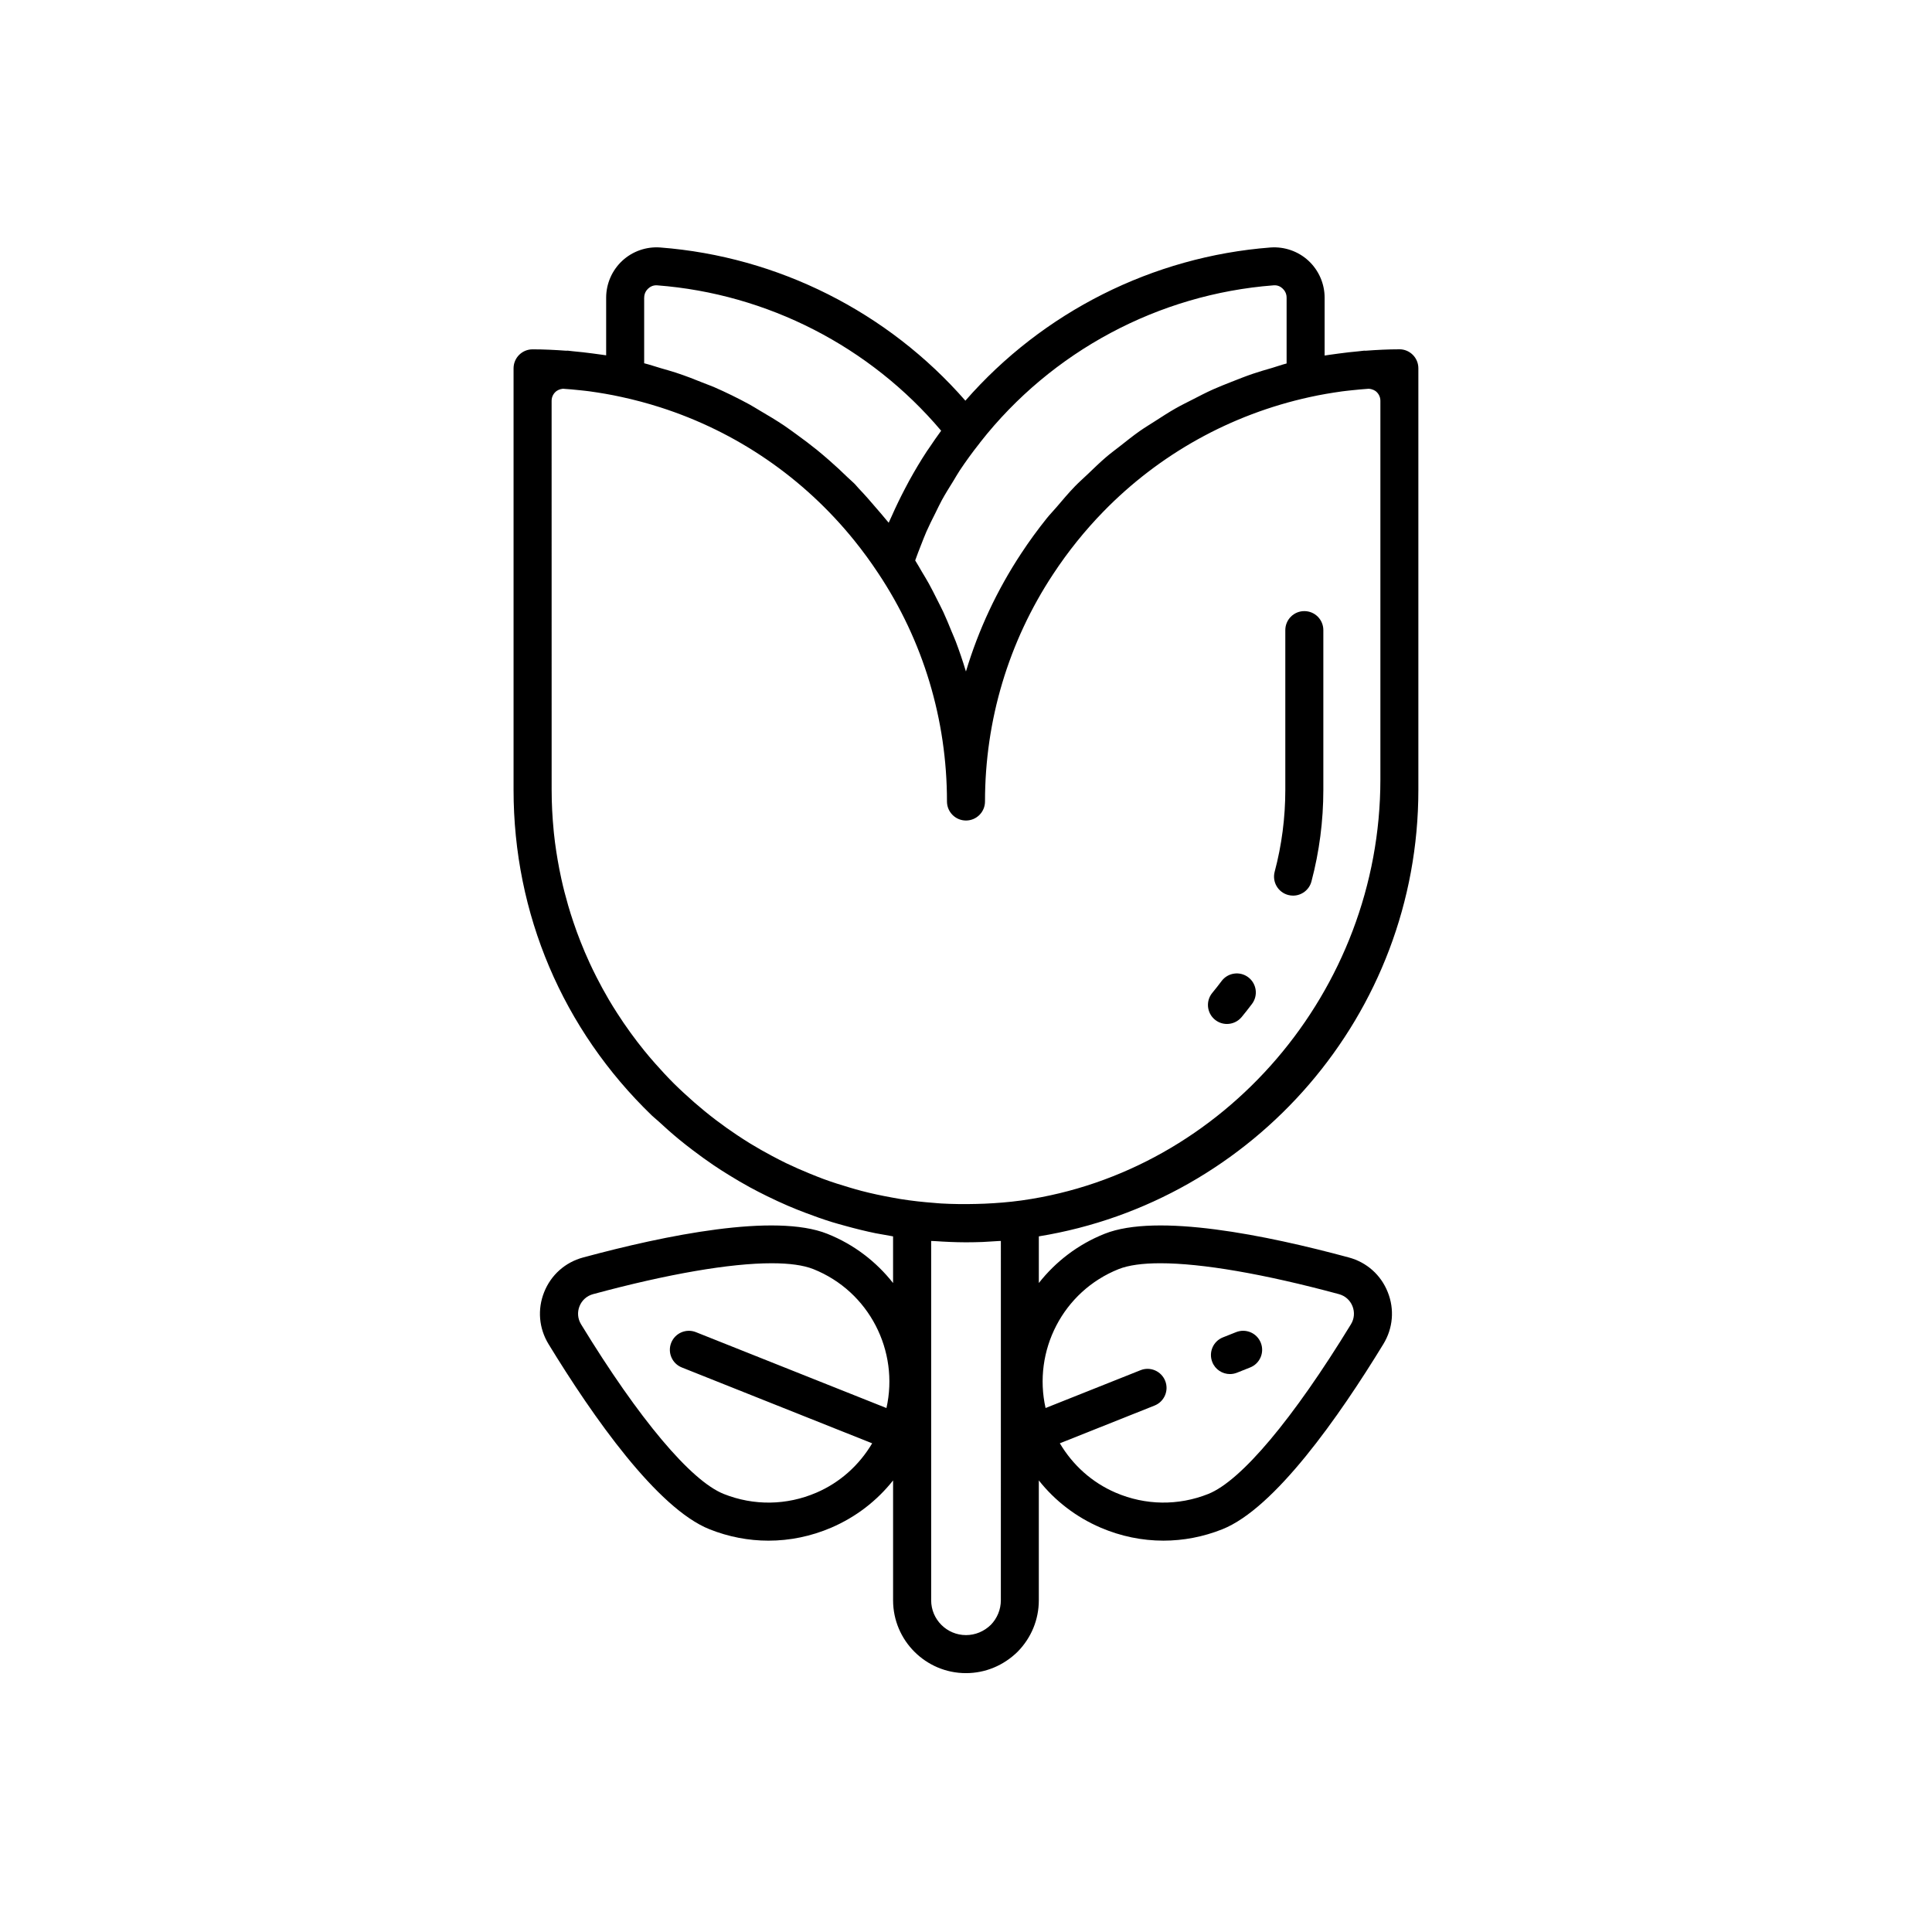 <?xml version="1.0" encoding="UTF-8"?>
<!-- Uploaded to: SVG Find, www.svgfind.com, Generator: SVG Find Mixer Tools -->
<svg fill="#000000" width="800px" height="800px" version="1.1" viewBox="144 144 512 512" xmlns="http://www.w3.org/2000/svg">
 <g>
  <path d="m469.95 508.14c0.621 0 1.25-0.117 1.863-0.359l3.492-1.391c2.586-1.023 3.848-3.953 2.816-6.543-1.023-2.586-3.945-3.844-6.543-2.816l-3.492 1.387c-2.586 1.027-3.848 3.953-2.816 6.543 0.777 1.98 2.672 3.18 4.68 3.18z"/>
  <path d="m514.85 236.57c-2.969 0-5.934 0.152-8.891 0.371-0.152 0.004-0.301-0.023-0.449-0.012-0.508 0.039-1.012 0.125-1.516 0.172-1.734 0.156-3.461 0.352-5.18 0.586-0.812 0.109-1.617 0.207-2.422 0.332-0.453 0.07-0.902 0.125-1.352 0.203v-15.34c0-3.699-1.562-7.266-4.281-9.785-2.715-2.516-6.387-3.777-10.055-3.512-31.223 2.398-60.363 17.109-80.867 40.598-20.523-23.504-49.656-38.203-80.867-40.598-3.668-0.273-7.34 0.996-10.051 3.512-2.719 2.519-4.281 6.086-4.281 9.785v15.281c-0.371-0.059-0.754-0.102-1.133-0.16-0.82-0.125-1.641-0.227-2.469-0.336-1.684-0.223-3.375-0.418-5.078-0.57-0.504-0.047-0.996-0.125-1.5-0.168-0.137-0.012-0.277 0.02-0.418 0.016-2.949-0.215-5.914-0.367-8.902-0.367-2.785 0-5.039 2.258-5.039 5.039v111.72c0 32.828 13.008 63.465 36.633 86.266 0.535 0.523 1.117 0.953 1.664 1.457 1.855 1.734 3.75 3.406 5.707 5.012 1.102 0.91 2.227 1.777 3.359 2.641 1.859 1.414 3.75 2.797 5.688 4.102 1.328 0.898 2.68 1.754 4.039 2.594 1.789 1.109 3.602 2.172 5.445 3.184 1.535 0.836 3.09 1.633 4.656 2.402 1.832 0.898 3.684 1.762 5.566 2.57 1.566 0.672 3.144 1.301 4.734 1.898 2.246 0.852 4.516 1.664 6.828 2.383 1.195 0.363 2.398 0.691 3.602 1.023 2.641 0.73 5.305 1.395 8.016 1.953 0.832 0.168 1.672 0.301 2.516 0.449 0.707 0.125 1.41 0.266 2.121 0.383v12.363c-4.43-5.621-10.312-10.207-17.426-13.043-13.879-5.543-42.875 0.363-64.734 6.277-4.734 1.281-8.496 4.629-10.309 9.184-1.82 4.559-1.391 9.574 1.16 13.758 11.812 19.34 28.805 43.555 42.676 49.082 5.047 2.012 10.332 3.019 15.609 3.019 5.652 0 11.301-1.152 16.652-3.449 6.516-2.805 12.09-7.106 16.375-12.516v31.766c0 10.645 8.664 19.305 19.312 19.305 5.098 0 9.941-1.988 13.703-5.68 3.617-3.684 5.606-8.523 5.606-13.629v-31.766c4.281 5.41 9.855 9.715 16.375 12.516 5.352 2.297 11 3.449 16.652 3.449 5.273 0 10.559-1.008 15.609-3.019 13.875-5.531 30.863-29.738 42.676-49.082 2.555-4.188 2.984-9.199 1.16-13.758-1.812-4.555-5.566-7.906-10.309-9.184-21.871-5.918-50.859-11.809-64.734-6.277-7.113 2.836-13 7.422-17.426 13.043v-12.363c56.961-9.27 100.58-58.785 100.58-118.32v-111.72c0.004-2.793-2.25-5.047-5.035-5.047zm-99.934 225.53c-0.105 0.02-0.227 0.031-0.332 0.051-3.164 0.434-6.379 0.691-9.613 0.836-0.742 0.035-1.484 0.051-2.227 0.07-3.133 0.082-6.254 0.051-9.344-0.125-0.453-0.031-0.902-0.07-1.355-0.105-0.141-0.012-0.277-0.023-0.418-0.039-3.019-0.223-6.012-0.555-8.973-1.027-0.754-0.117-1.512-0.266-2.262-0.402-2.742-0.492-5.457-1.074-8.137-1.773-1.027-0.266-2.039-0.57-3.055-0.867-2.371-0.691-4.719-1.445-7.031-2.293-1.219-0.453-2.418-0.941-3.621-1.43-2.086-0.852-4.144-1.75-6.184-2.731-1.27-0.613-2.519-1.27-3.769-1.93-1.934-1.031-3.848-2.109-5.727-3.254-1.18-0.73-2.344-1.477-3.492-2.242-1.91-1.27-3.785-2.602-5.617-3.996-1.008-0.762-2-1.547-2.977-2.344-1.895-1.547-3.742-3.16-5.551-4.84-0.855-0.801-1.719-1.602-2.551-2.43-1.742-1.734-3.402-3.523-5.019-5.356-0.996-1.129-1.977-2.273-2.926-3.445-1.258-1.547-2.465-3.133-3.633-4.742-1.223-1.684-2.398-3.406-3.523-5.16-0.777-1.203-1.527-2.414-2.254-3.648-1.137-1.941-2.215-3.91-3.238-5.926-0.637-1.246-1.25-2.504-1.832-3.773-0.863-1.863-1.668-3.758-2.422-5.68-0.656-1.672-1.281-3.352-1.848-5.055-0.504-1.477-0.973-2.969-1.41-4.473-0.68-2.359-1.305-4.734-1.828-7.148-0.188-0.863-0.367-1.723-0.535-2.594-0.59-3.09-1.082-6.203-1.41-9.359-0.023-0.25-0.051-0.508-0.074-0.762-0.344-3.562-0.535-7.148-0.535-10.777l-0.008-103.11c0-1.23 0.66-2.019 1.047-2.387 0.328-0.301 1.012-0.719 1.93-0.812 1.535 0.109 3.074 0.227 4.594 0.402 0.812 0.098 1.629 0.16 2.434 0.277 2.84 0.395 5.664 0.871 8.43 1.484 3.5 0.754 6.949 1.676 10.324 2.754 20.25 6.481 38.027 18.672 51.453 35.293 2.231 2.766 4.348 5.656 6.332 8.66 0 0.004 0.004 0.012 0.012 0.016 11.922 17.891 18.219 38.809 18.219 60.5 0 2.781 2.254 5.039 5.039 5.039s5.039-2.258 5.039-5.039c0-21.52 6.231-42.328 18.027-60.211 3.965-6.035 8.449-11.602 13.383-16.66 14.797-15.164 33.633-25.699 54.648-30.305 2.832-0.625 5.691-1.109 8.57-1.512 0.871-0.121 1.738-0.195 2.606-0.297 1.473-0.168 2.941-0.281 4.418-0.395 0.988 0.047 1.738 0.48 2.082 0.801 0.387 0.363 1.047 1.152 1.047 2.387v100.36c-0.008 56.184-41.668 104.01-94.902 111.53zm66.555-242.48c1.289-0.125 2.051 0.5 2.438 0.855 0.395 0.363 1.055 1.152 1.055 2.394v17.457c-1.309 0.332-2.57 0.801-3.863 1.18-1.699 0.492-3.391 0.973-5.059 1.543-1.934 0.656-3.824 1.406-5.723 2.16-1.602 0.641-3.219 1.258-4.793 1.965-1.879 0.84-3.699 1.789-5.531 2.731-1.508 0.77-3.023 1.512-4.492 2.348-1.812 1.031-3.559 2.172-5.316 3.301-1.391 0.898-2.816 1.75-4.168 2.699-1.754 1.23-3.414 2.57-5.098 3.894-1.258 0.992-2.559 1.934-3.785 2.984-1.703 1.457-3.301 3.027-4.926 4.578-1.098 1.047-2.242 2.047-3.305 3.141-1.734 1.789-3.34 3.703-4.961 5.606-0.84 0.984-1.742 1.898-2.555 2.918-2.379 2.973-4.641 6.066-6.758 9.289-6.418 9.73-11.332 20.258-14.641 31.277-0.031-0.102-0.07-0.191-0.102-0.289-0.781-2.59-1.656-5.148-2.613-7.68-0.359-0.938-0.777-1.844-1.152-2.769-0.684-1.676-1.367-3.352-2.125-4.992-0.5-1.074-1.059-2.121-1.586-3.18-0.734-1.461-1.457-2.922-2.246-4.352-0.609-1.098-1.27-2.168-1.91-3.246-0.578-0.969-1.109-1.961-1.719-2.91 0.473-1.34 0.984-2.656 1.5-3.969 0.484-1.215 0.938-2.449 1.461-3.637 0.742-1.688 1.57-3.32 2.394-4.957 0.562-1.129 1.09-2.277 1.691-3.379 0.953-1.742 2.012-3.426 3.059-5.109 0.574-0.934 1.102-1.891 1.707-2.801 1.637-2.457 3.375-4.852 5.223-7.176 0.082-0.102 0.141-0.207 0.223-0.309 18.902-24.086 47.211-39.227 77.676-41.566zm-166.75 3.25c0-1.238 0.66-2.031 1.055-2.394 0.383-0.359 1.215-0.973 2.434-0.855 29.164 2.238 56.359 16.219 75.207 38.527-1.074 1.445-2.082 2.938-3.09 4.43-0.227 0.336-0.473 0.664-0.699 1.008-1.672 2.539-3.219 5.16-4.691 7.828-0.379 0.691-0.742 1.391-1.109 2.09-1.234 2.352-2.398 4.75-3.477 7.195-0.195 0.441-0.418 0.875-0.609 1.328-0.07 0.168-0.156 0.328-0.227 0.5-0.23-0.297-0.492-0.562-0.73-0.855-0.801-1.004-1.652-1.949-2.481-2.922-1.527-1.805-3.078-3.578-4.699-5.273-0.383-0.402-0.727-0.852-1.113-1.25-0.59-0.598-1.246-1.125-1.844-1.707-1.602-1.566-3.238-3.082-4.922-4.551-1.059-0.926-2.125-1.84-3.219-2.727-1.758-1.426-3.566-2.777-5.394-4.102-1.082-0.781-2.152-1.578-3.254-2.324-2.102-1.41-4.273-2.715-6.465-3.988-0.902-0.523-1.773-1.098-2.691-1.598-3.102-1.691-6.289-3.258-9.543-4.676-0.816-0.352-1.668-0.629-2.488-0.969-2.504-1.02-5.023-1.996-7.598-2.84-1.273-0.418-2.578-0.766-3.871-1.148-1.5-0.438-2.973-0.945-4.492-1.328v-17.398zm45.613 316.71c-7.875 3.387-16.586 3.5-24.547 0.332v-0.004c-8.688-3.461-22.465-19.852-37.805-44.969-0.887-1.449-1.031-3.195-0.402-4.777 0.629-1.582 1.934-2.746 3.578-3.195 19.922-5.387 36.336-8.191 47.359-8.191 4.699 0 8.418 0.516 11.02 1.547 14.832 5.914 22.781 21.719 19.383 36.824l-50.496-20.113c-2.578-1.027-5.516 0.23-6.543 2.816-1.031 2.59 0.23 5.516 2.816 6.543l50.438 20.102c-3.434 5.781-8.508 10.383-14.801 13.086zm48.902 28.508c0 2.445-0.969 4.781-2.648 6.504-1.797 1.758-4.137 2.727-6.586 2.727-5.094 0-9.234-4.141-9.234-9.23v-95.219c0.301 0.02 0.598 0.012 0.902 0.031 2.727 0.188 5.465 0.316 8.238 0.324h0.051 0.023 0.016 0.098c1.41-0.004 2.828-0.031 4.242-0.082 0.316-0.012 0.625-0.039 0.941-0.055 1.004-0.047 2-0.109 2.996-0.18 0.035-0.004 0.07-0.012 0.102-0.012 0.289-0.02 0.57-0.012 0.863-0.031zm31.23-87.766c2.602-1.031 6.316-1.547 11.02-1.547 11.023 0 27.438 2.805 47.359 8.191 1.641 0.449 2.949 1.605 3.578 3.195 0.629 1.586 0.484 3.324-0.402 4.777-15.34 25.113-29.121 41.508-37.805 44.969v0.004c-7.961 3.168-16.672 3.047-24.547-0.332-6.297-2.707-11.367-7.305-14.801-13.09l25.105-10.004c2.586-1.031 3.848-3.961 2.816-6.543-1.031-2.59-3.961-3.859-6.543-2.82l-25.156 10.02c-3.406-15.102 4.543-30.906 19.375-36.82z"/>
  <path d="m489.66 305.95c-2.785 0-5.039 2.258-5.039 5.039v42.34c0 7.352-0.945 14.652-2.82 21.688-0.715 2.691 0.891 5.453 3.578 6.16 0.434 0.117 0.871 0.172 1.301 0.172 2.227 0 4.266-1.492 4.867-3.75 2.09-7.883 3.152-16.051 3.152-24.273v-42.34c0-2.777-2.25-5.035-5.039-5.035z"/>
  <path d="m467.74 403.98c-0.797 1.066-1.621 2.109-2.469 3.141-1.773 2.144-1.465 5.32 0.68 7.09 0.941 0.777 2.074 1.152 3.203 1.152 1.449 0 2.891-0.629 3.891-1.828 0.945-1.148 1.859-2.312 2.754-3.5 1.668-2.223 1.219-5.379-1.004-7.055-2.219-1.672-5.387-1.223-7.055 1z"/>
 </g>
</svg>